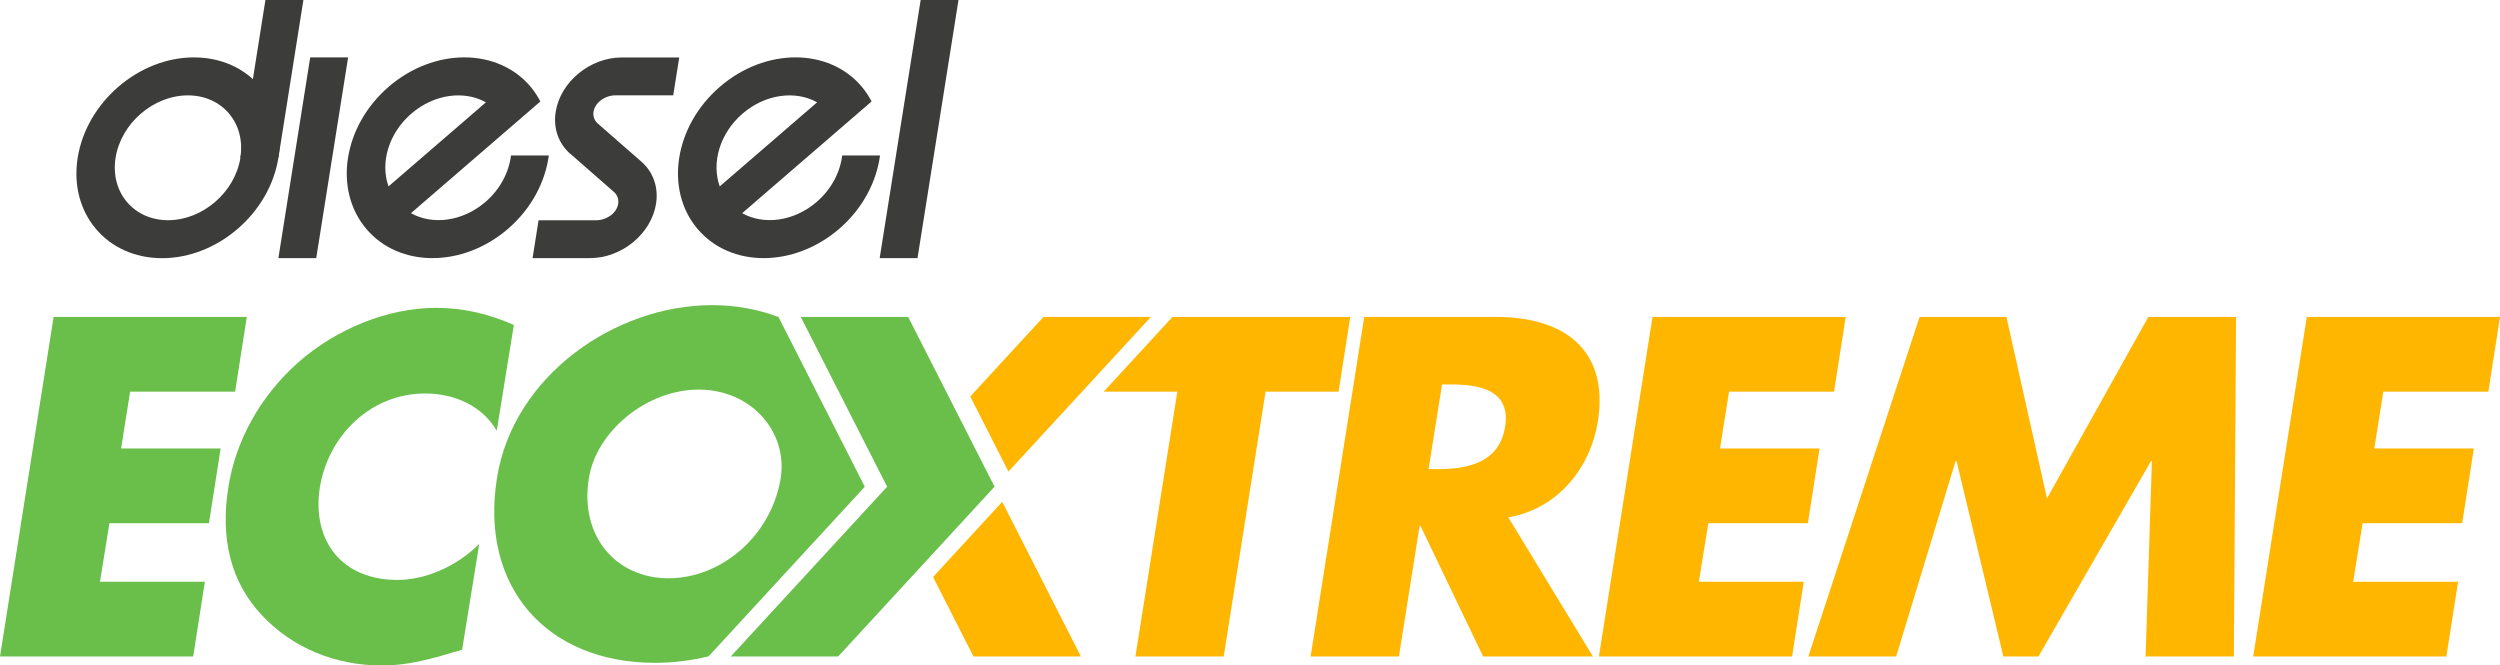 <svg xmlns="http://www.w3.org/2000/svg" viewBox="0 0 348.88 92.87"><defs><style>.cls-1{fill:#ffb600;}.cls-2{isolation:isolate;}.cls-3{fill:#6abf4b;}.cls-4{fill:#3c3c3b;}.cls-5{mix-blend-mode:multiply;}</style></defs><g class="cls-2"><g id="Capa_2"><g id="Modo_de_aislamiento"><g class="cls-5"><g><polygon class="cls-1" points="163.62 44.23 154.02 54.66 164.3 54.66 158.45 91.61 170.77 91.61 176.61 54.66 186.8 54.66 188.43 44.23 163.62 44.23"></polygon><path class="cls-1" d="M222.3,91.61h-15.33l-8.74-18.23h-.12l-2.89,18.23h-12.32l7.48-47.38h18.41c9.36,0,15.77,4.46,14.2,14.58-1.07,6.54-5.59,12.19-12.5,13.39l11.81,19.42Zm-22.94-26.14h1.19c4.02,0,8.67-.75,9.49-5.91,.82-5.15-3.58-5.91-7.6-5.91h-1.2l-1.88,11.81Z"></path><path class="cls-1" d="M241.29,54.66l-1.26,7.92h13.89l-1.63,10.43h-13.89l-1.32,8.17h14.64l-1.63,10.43h-26.96l7.48-47.38h26.96l-1.63,10.43h-14.64Z"></path><path class="cls-1" d="M267.87,44.23h12.13l5.66,25.33,14.14-25.33h12.25l-.31,47.38h-12.32l.88-27.27h-.12l-15.71,27.27h-4.9l-6.53-27.27h-.13l-8.3,27.27h-12.25l15.52-47.38Z"></path><path class="cls-1" d="M332.6,54.66l-1.26,7.92h13.89l-1.63,10.43h-13.89l-1.32,8.17h14.64l-1.63,10.43h-26.96l7.48-47.38h26.96l-1.63,10.43h-14.64Z"></path><polygon class="cls-1" points="140.73 65.81 160.61 44.23 145.62 44.23 135.4 55.33 140.73 65.81"></polygon><polygon class="cls-1" points="130.21 80.52 135.85 91.61 150.84 91.61 139.86 70.03 130.21 80.52"></polygon></g><g><path class="cls-3" d="M18.16,54.66l-1.26,7.92h13.89l-1.63,10.43H15.27l-1.32,8.17h14.64l-1.63,10.43H0L7.48,44.23h26.96l-1.63,10.43h-14.64Z"></path><path class="cls-3" d="M69.33,60.13c-1.95-3.39-5.78-5.22-9.99-5.22-7.54,0-13.51,5.78-14.71,13.14-1.13,7.48,3.14,12.88,10.81,12.88,4.02,0,8.36-1.95,11.44-5.03l-2.39,14.77c-4.27,1.26-7.35,2.2-11.19,2.2-6.6,0-12.51-2.51-16.72-6.98-4.46-4.71-5.84-10.87-4.71-17.91,1.01-6.47,4.46-12.7,9.68-17.35,5.4-4.78,12.63-7.67,19.29-7.67,3.96,0,7.42,.88,10.87,2.39l-2.39,14.77Z"></path><path class="cls-3" d="M120.68,67.92l-12.04-23.68c-2.83-1.07-5.96-1.66-9.24-1.66-13.64,0-27.78,9.93-30.04,24.09-2.45,15.15,6.85,25.83,22.06,25.83,2.58,0,5.07-.33,7.47-.91l21.79-23.66Zm-38.5-1.19c1.01-6.46,7.98-12.36,15.33-12.36s12.44,5.9,11.44,12.36c-1.32,8.07-8.3,13.97-15.65,13.97s-12.44-5.9-11.12-13.97Z"></path><polygon class="cls-3" points="138.79 67.92 138.79 67.92 138.79 67.92 126.74 44.23 111.75 44.23 123.8 67.92 101.98 91.61 116.97 91.61 138.79 67.92 138.79 67.92 138.79 67.92"></polygon></g><g><polygon class="cls-4" points="122.76 36.02 128.04 36.02 133.76 0 128.48 0 122.76 36.02"></polygon><polygon class="cls-4" points="38.85 36.02 44.13 36.02 48.58 8.01 43.29 8.01 38.85 36.02"></polygon><path class="cls-4" d="M79.57,21.44l6.22,5.45c.39,.41,.57,.95,.48,1.56-.2,1.27-1.59,2.29-3.1,2.29h-1.97s-6.04,0-6.04,0l-.84,5.28h6.04s1.97,0,1.97,0c4.43,0,8.55-3.39,9.22-7.57,.38-2.4-.46-4.54-2.09-5.93h0s-6.12-5.35-6.12-5.35h.01c-.41-.4-.62-.96-.52-1.58,.2-1.27,1.59-2.29,3.1-2.29h2.94s5.08,0,5.08,0l.84-5.28h-5.08s-2.94,0-2.94,0c-4.43,0-8.55,3.39-9.22,7.57-.38,2.37,.44,4.48,2.02,5.87h-.01Z"></path><path class="cls-4" d="M71.33,21.7h-.02c-.29,2.34-1.49,4.69-3.55,6.47-3.19,2.75-7.4,3.27-10.41,1.58l18.06-15.59c-.38-.72-.82-1.41-1.36-2.05-4.6-5.47-13.47-5.47-19.81,0-6.34,5.47-7.74,14.34-3.14,19.81,4.6,5.47,13.47,5.47,19.81,0,3.26-2.82,5.18-6.53,5.68-10.22h-5.26Zm-13.93-5.84c3.19-2.75,7.4-3.27,10.41-1.58l-13.59,11.73c-1.18-3.28,0-7.41,3.19-10.16Z"></path><path class="cls-4" d="M117.55,21.7h-.02c-.29,2.34-1.49,4.69-3.55,6.47-3.19,2.75-7.4,3.27-10.41,1.58l18.06-15.59c-.38-.72-.82-1.41-1.36-2.05-4.6-5.47-13.47-5.47-19.81,0-6.34,5.47-7.74,14.34-3.14,19.81,4.6,5.47,13.47,5.47,19.81,0,3.26-2.82,5.18-6.53,5.68-10.22h-5.26Zm-13.93-5.84c3.19-2.75,7.4-3.27,10.41-1.58l-13.59,11.73c-1.18-3.28,0-7.41,3.19-10.16Z"></path><path class="cls-4" d="M38.85,22.02c1.23-7.74-4.05-14.01-11.78-14.01-7.74,0-15,6.27-16.23,14.01-1.23,7.74,4.05,14.01,11.78,14.01,7.74,0,15-6.27,16.23-14.01Zm-5.3,0c-.76,4.81-5.28,8.71-10.09,8.71-4.81,0-8.09-3.9-7.33-8.71,.76-4.81,5.28-8.71,10.09-8.71s8.09,3.9,7.32,8.71Z"></path><polygon class="cls-4" points="33.55 22.02 37.04 0 42.34 0 38.85 22.02 33.55 22.02"></polygon></g></g></g></g></g></svg>